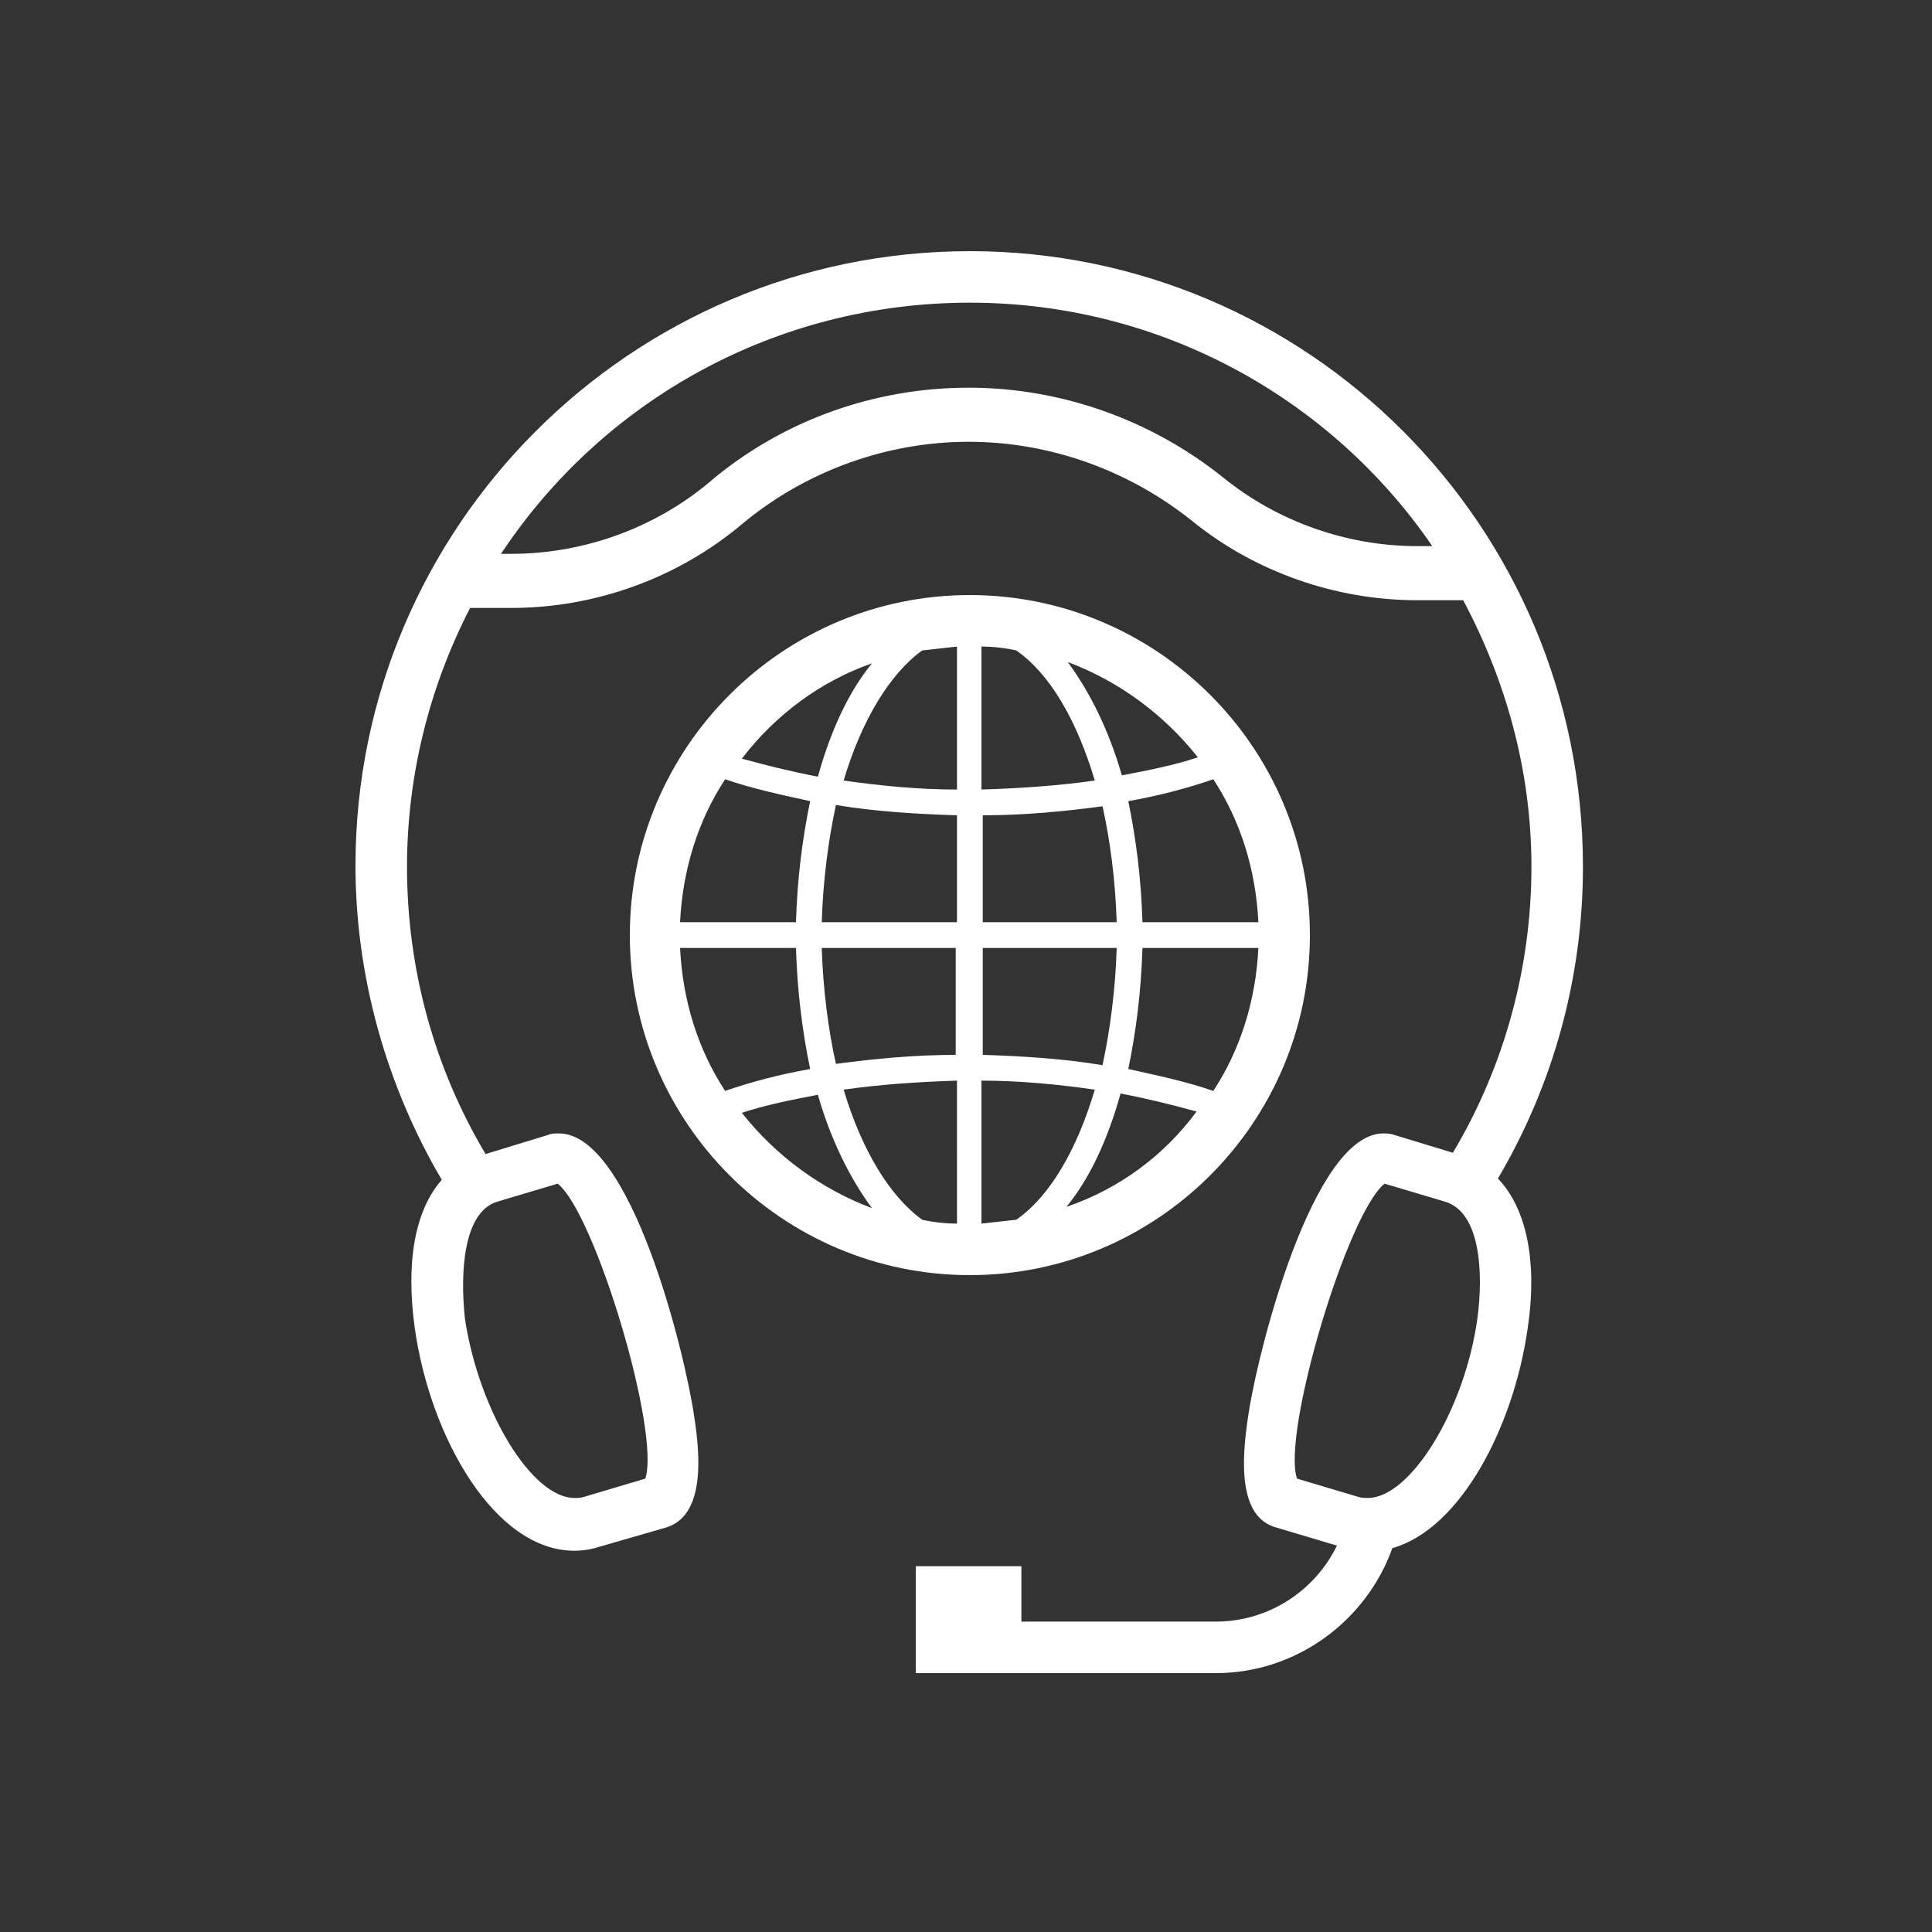 <?xml version="1.0" encoding="utf-8"?>
<!-- Generator: Adobe Illustrator 22.0.0, SVG Export Plug-In . SVG Version: 6.00 Build 0)  -->
<svg version="1.1" id="Capa_1" xmlns="http://www.w3.org/2000/svg" xmlns:xlink="http://www.w3.org/1999/xlink" x="0px" y="0px"
	 viewBox="0 0 150 150" style="enable-background:new 0 0 150 150;" xml:space="preserve">
<rect x="0" y="0" width="150" height="150" fill="#333333" stroke="none"/>
<style type="text/css">
	.st0{fill:#FFFFFF;}
</style>
<path class="st0" d="M75.3,19.5c-26.3,0-47.7,21.4-47.7,47.7c0,8.6,2.4,17.1,6.7,24.4c-2.1,2.4-2.8,6.4-2.1,11.5
	c1.2,8.5,6.2,17.3,12.4,17.3c0.6,0,1.3-0.1,1.9-0.3l5.2-1.5c3-0.9,2.7-5.4,2.2-8.6c-0.7-4.9-4.9-22-10.5-22c-0.3,0-0.6,0-0.8,0.1
	l-4.9,1.5c-4-6.7-6.1-14.4-6.1-22.3c0-7.2,1.8-14.1,4.9-20.1h3.2c6.5,0,12.9-2.3,17.9-6.5c4.9-4.1,11.2-6.4,17.6-6.4
	c6.3,0,12.4,2.2,17.3,6.1c4.9,4,11.2,6.2,17.5,6.2h3.6c3.3,6.2,5.3,13.2,5.3,20.7c0,7.8-2.1,15.5-6.1,22.2l-4.6-1.4
	c-0.3-0.1-0.6-0.1-0.8-0.1c-5.5,0-9.8,17.1-10.5,22c-0.5,3.3-0.8,7.8,2.2,8.6l4.7,1.4c-1.7,3.5-5.3,5.9-9.4,5.9H79.3v-4.3h-8.2v8.3
	h4.1h4.1h15.1c6.3,0,11.7-4.1,13.7-9.7c5.3-1.5,9.4-9.4,10.5-17c0.8-5.3-0.1-9.4-2.3-11.7c4.3-7.3,6.6-15.6,6.6-24.2
	C122.9,40.8,101.5,19.5,75.3,19.5z M38.6,93.3l4.7-1.4c2.9,2.3,8,19.3,6.8,22.9l-4.7,1.4c-0.3,0.1-0.5,0.1-0.8,0.1
	c-3.3,0-7.4-6.7-8.5-13.9C35.7,98.7,36,94.1,38.6,93.3z M110,42.4c-5.4,0-10.8-1.9-15-5.3c-5.6-4.5-12.6-7-19.8-7
	c-7.4,0-14.6,2.6-20.2,7.4C50.8,41,45.3,43,39.7,43h-0.8c7.8-11.8,21.2-19.5,36.4-19.5c14.9,0,28.1,7.5,35.9,18.9H110z M114.7,102.4
	c-1,7.1-5.2,13.9-8.5,13.9c-0.3,0-0.5,0-0.8-0.1l-4.7-1.4c-1.2-3.5,3.9-20.6,6.8-22.9l4.7,1.4C114.9,94.1,115.2,98.7,114.7,102.4z"
	/>
<path class="st0" d="M101.7,72.6c0-14.6-11.9-26.4-26.4-26.4c-14.6,0-26.4,11.9-26.4,26.4S60.7,99,75.3,99
	C89.8,99,101.7,87.2,101.7,72.6z M65.5,84.6c2.8-0.4,5.7-0.6,8.8-0.7V95c-0.9,0-1.8-0.1-2.7-0.3C69.1,92.9,66.9,89.3,65.5,84.6z
	 M71.6,50.5c0.9-0.1,1.8-0.2,2.7-0.3v11.1c-3,0-6-0.3-8.8-0.7C66.9,55.9,69.1,52.3,71.6,50.5z M85,60.6c-2.8,0.4-5.7,0.6-8.8,0.7
	V50.2c0.9,0,1.8,0.1,2.7,0.3C81.5,52.3,83.6,55.9,85,60.6z M78.9,94.7c-0.9,0.1-1.8,0.2-2.7,0.3V83.9c3,0,6,0.3,8.8,0.7
	C83.6,89.3,81.5,92.9,78.9,94.7z M76.3,81.9v-8.3h10.4c-0.1,3.2-0.5,6.3-1.1,9.1C82.6,82.2,79.5,82,76.3,81.9z M88.7,73.6h9
	c-0.2,4.1-1.4,7.9-3.5,11.1c-2-0.7-4.3-1.2-6.6-1.7C88.2,80.1,88.6,77,88.7,73.6z M88.7,71.6c-0.1-3.4-0.5-6.5-1.1-9.4
	c2.3-0.4,4.6-1,6.6-1.7c2.1,3.2,3.3,7,3.5,11.1H88.7z M86.7,71.6H76.3v-8.3c3.2,0,6.3-0.3,9.3-0.7C86.2,65.3,86.6,68.4,86.7,71.6z
	 M74.3,63.3v8.3H63.8c0.1-3.2,0.5-6.3,1.1-9.1C67.9,63,71.1,63.2,74.3,63.3z M61.8,71.6h-9c0.2-4.1,1.4-7.9,3.5-11.1
	c2,0.7,4.3,1.2,6.6,1.7C62.3,65.1,61.9,68.2,61.8,71.6z M61.8,73.6c0.1,3.4,0.5,6.5,1.1,9.4c-2.3,0.4-4.6,1-6.6,1.7
	c-2.1-3.2-3.3-7-3.5-11.1H61.8z M63.8,73.6h10.4v8.3c-3.2,0-6.3,0.3-9.3,0.7C64.3,79.9,63.9,76.8,63.8,73.6z M82.8,93.7
	c1.8-2.2,3.2-5.2,4.2-8.8c2.1,0.4,4.1,0.9,5.9,1.4C90.4,89.7,86.9,92.3,82.8,93.7z M93,58.8c-1.8,0.6-3.8,1-5.9,1.4
	c-1-3.5-2.5-6.5-4.2-8.8C86.9,52.9,90.4,55.5,93,58.8z M67.7,51.5c-1.8,2.2-3.2,5.2-4.2,8.8c-2.1-0.4-4.1-0.9-5.9-1.4
	C60.2,55.5,63.7,52.9,67.7,51.5z M57.6,86.4c1.8-0.6,3.8-1,5.9-1.4c1,3.5,2.5,6.5,4.2,8.8C63.7,92.3,60.2,89.7,57.6,86.4z"/>
</svg>
